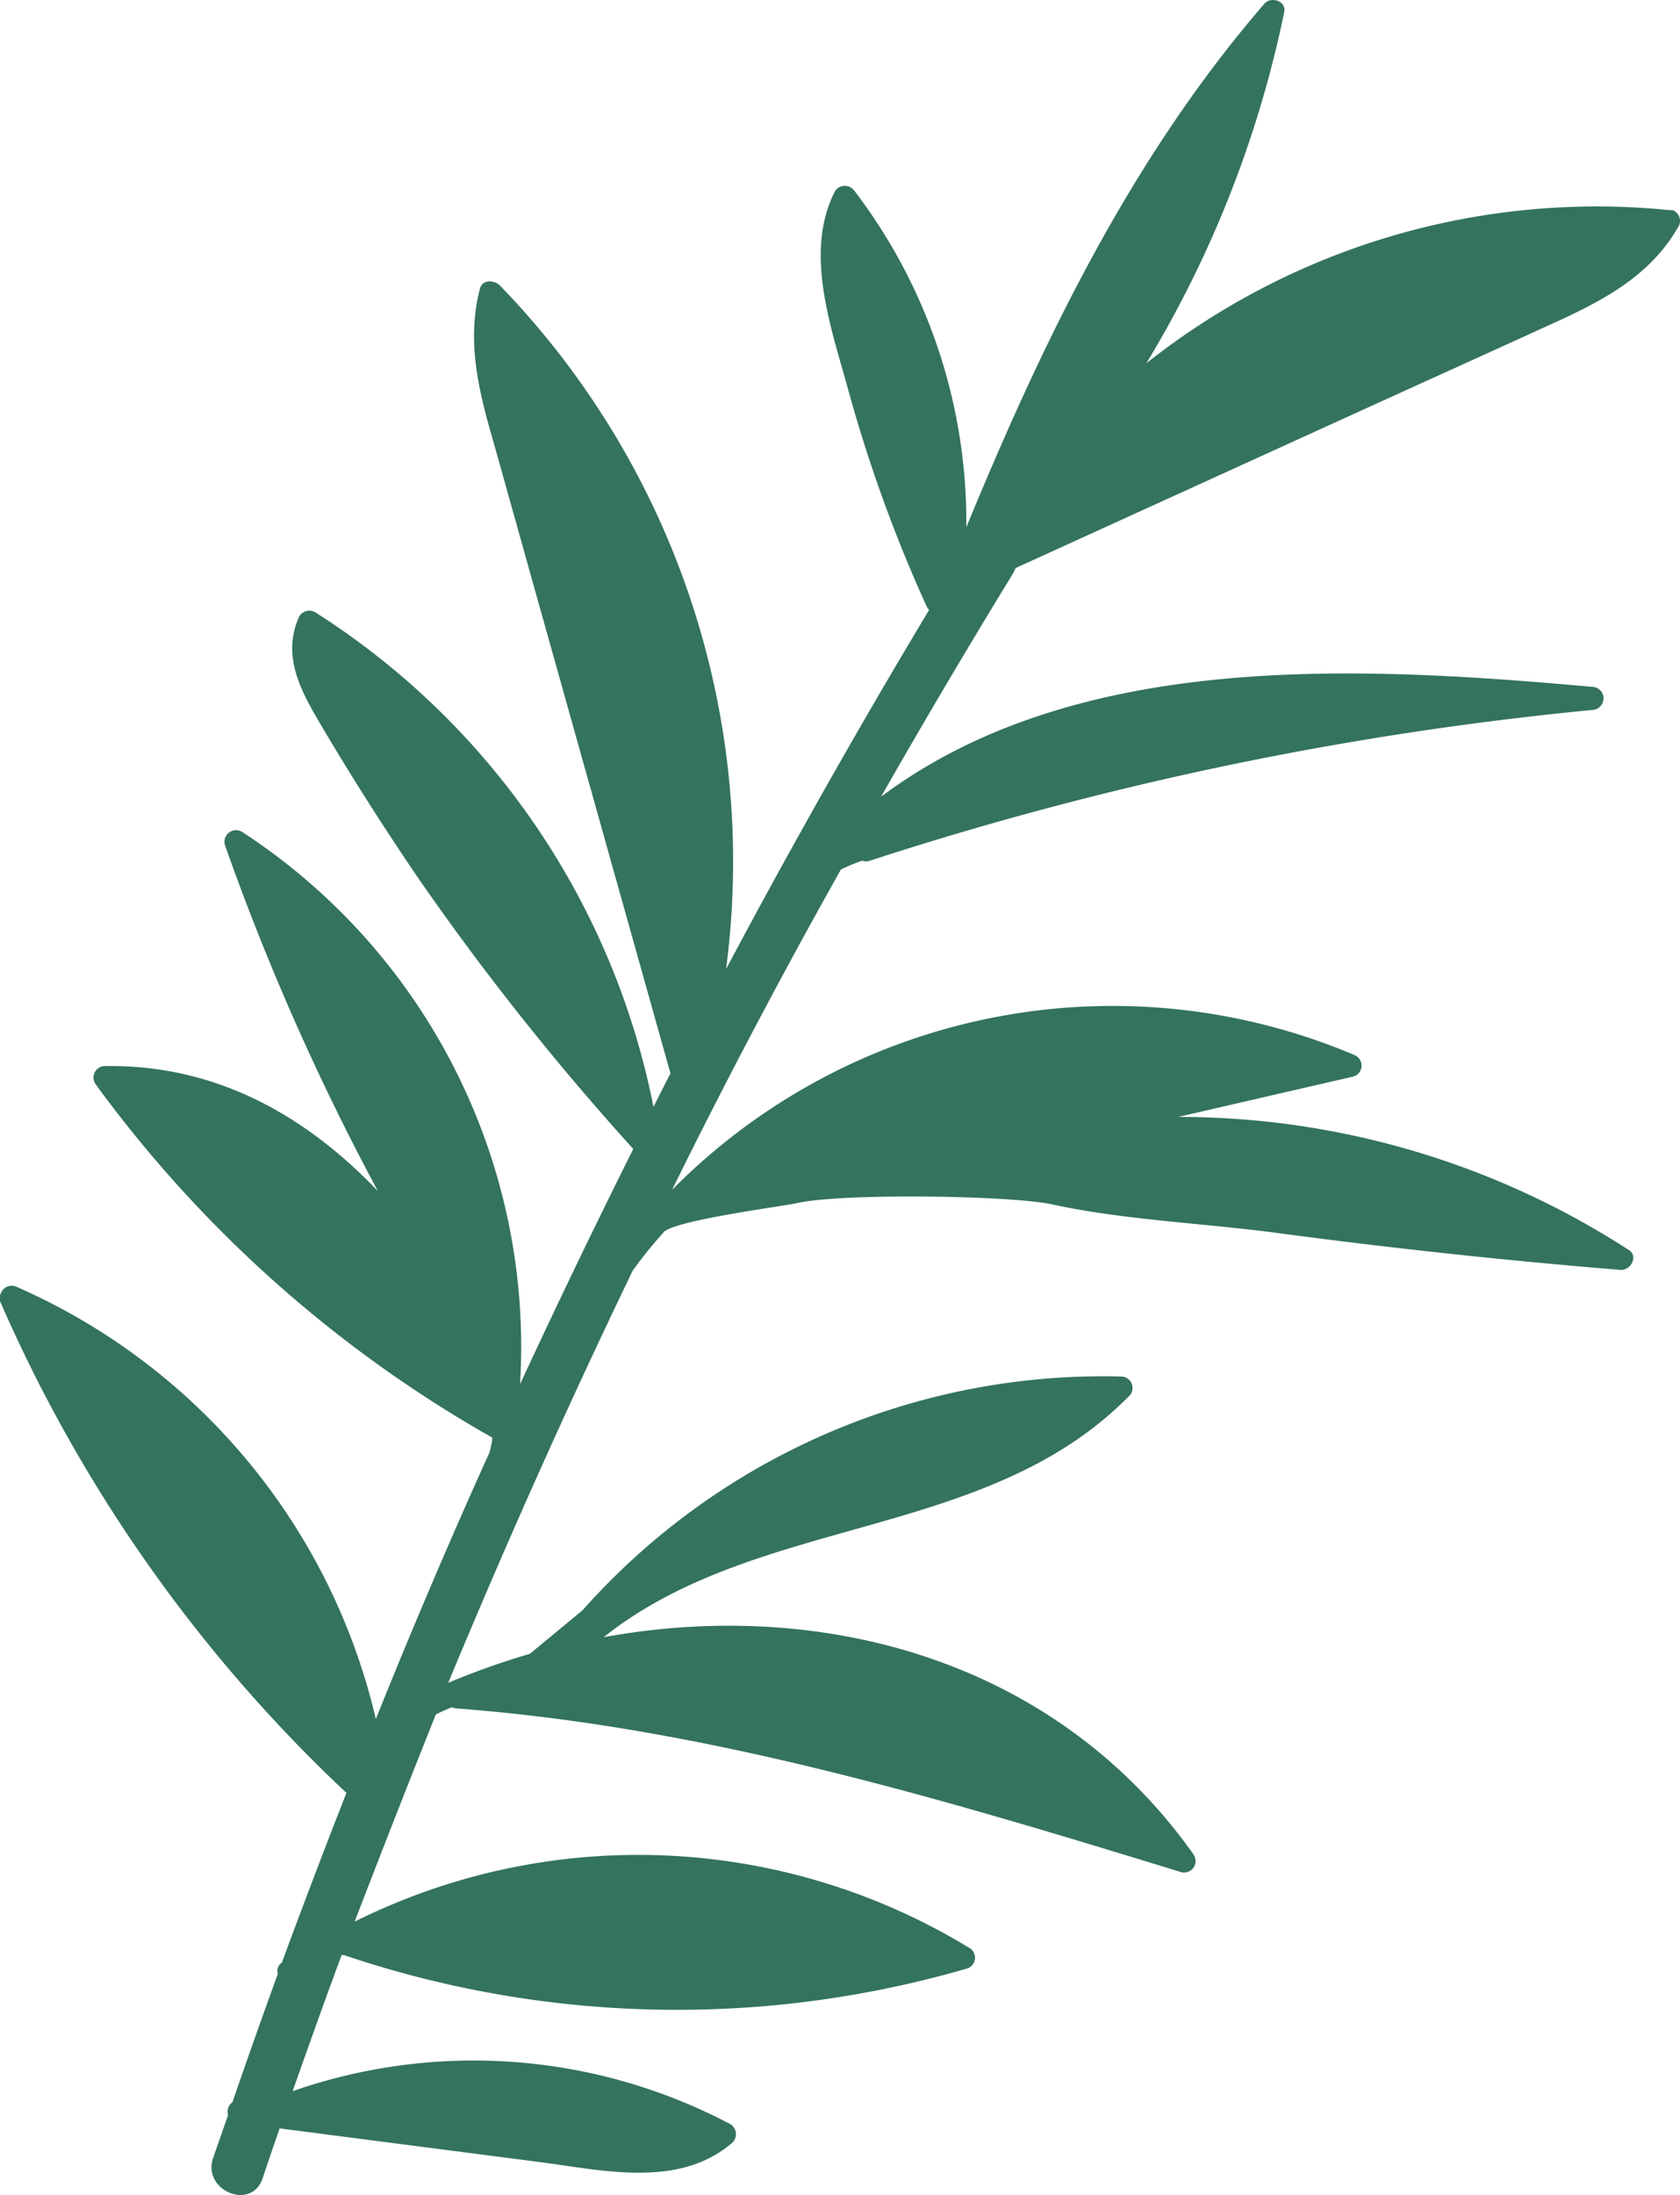 <svg xmlns="http://www.w3.org/2000/svg" viewBox="0 0 83.99 109.66"><g id="Layer_2" data-name="Layer 2"><g id="Layer_1-2" data-name="Layer 1"><path id="Path_93537" data-name="Path 93537" d="M0,65A74.48,74.48,0,0,0,17.32,89.57c-1.11,2.82-2.18,5.64-3.23,8.48a.49.49,0,0,0-.2.56q-1.16,3.19-2.27,6.41a.6.6,0,0,0-.22.65l-.75,2.15c-.54,1.62,1.93,2.65,2.48,1,.28-.83.56-1.66.85-2.49L26.89,108c3.15.4,7,1.36,9.69-.93a.58.58,0,0,0,.08-.82.62.62,0,0,0-.22-.17,27.5,27.5,0,0,0-21.81-1.61c.8-2.27,1.61-4.54,2.45-6.8l.11,0a52,52,0,0,0,31.2.66.57.57,0,0,0,.31-.75.58.58,0,0,0-.18-.23A31.81,31.81,0,0,0,17.73,96q2-5.2,4.06-10.35c.26-.13.53-.25.8-.36a.65.65,0,0,0,.23.06c12.41.93,24.34,4.53,36.17,8.16a.58.58,0,0,0,.75-.34.61.61,0,0,0-.08-.54c-6.87-9.68-18.5-12.84-29.48-10.84C37.94,75.62,49.37,77,56.5,69.69a.57.57,0,0,0-.11-.81.54.54,0,0,0-.27-.11,34.81,34.81,0,0,0-27,11.68l-2.63,2.17a38.74,38.74,0,0,0-4.08,1.45q4.32-10.42,9.22-20.59.72-1,1.5-1.86C33.4,61,39,60.29,39.87,60.1c2.24-.5,10.7-.38,12.73.07,3.67.79,7.54.93,11.28,1.43Q72.43,62.74,81,63.44c.53.05.93-.7.42-1A41.4,41.4,0,0,0,58.9,55.8l8.68-2a.57.57,0,0,0,.14-1.09A31,31,0,0,0,33.6,59.44q4-8.11,8.44-16A8.92,8.92,0,0,1,43.1,43a.58.58,0,0,0,.39,0,168.78,168.78,0,0,1,36.2-7.54.59.59,0,0,0,.47-.67.58.58,0,0,0-.48-.47c-11.81-1.06-25.84-1.83-35.63,5.48q3.2-5.61,6.57-11.11a1.77,1.77,0,0,0,.15-.31l17.57-8c3.3-1.5,6.62-3,9.9-4.5,2.32-1.09,4.43-2.33,5.71-4.63a.58.58,0,0,0-.32-.75l-.14,0a36.28,36.28,0,0,0-26.18,7.65A55.47,55.47,0,0,0,64.2.62c.13-.59-.68-.82-1-.42C56.55,7.9,52.16,17,48.31,26.34A27.26,27.26,0,0,0,42.69,9.5a.59.59,0,0,0-.82-.09.66.66,0,0,0-.17.23c-1.48,3-.16,6.71.68,9.74a72.71,72.71,0,0,0,3.94,10.9.91.91,0,0,0,.13.19Q41.14,39.31,36.3,48.41A41.33,41.33,0,0,0,25,14.27c-.26-.27-.86-.34-1,.13-.73,2.78,0,5.36.76,8l2.85,10.17,5.91,21.06v0c-.29.55-.57,1.11-.85,1.67A38,38,0,0,0,15.81,30.62a.59.59,0,0,0-.82.13.39.39,0,0,0-.06.11c-.86,2,.17,3.76,1.18,5.47Q18.42,40.23,21,44A132.52,132.52,0,0,0,31.66,57.4Q28.75,63.22,26,69.15A30.7,30.7,0,0,0,12.15,41.59a.58.58,0,0,0-.89.67A122.75,122.75,0,0,0,18.89,59.5c-3.58-3.74-8.07-6.35-13.72-6.24a.58.58,0,0,0-.49.66.66.66,0,0,0,.11.26A62.87,62.87,0,0,0,24.61,71.82c0,.23-.08.46-.12.7q-3,6.63-5.7,13.36a31.37,31.37,0,0,0-18-21.61.58.58,0,0,0-.75.34A.58.58,0,0,0,0,65" style="fill:#34735e"/></g></g></svg>